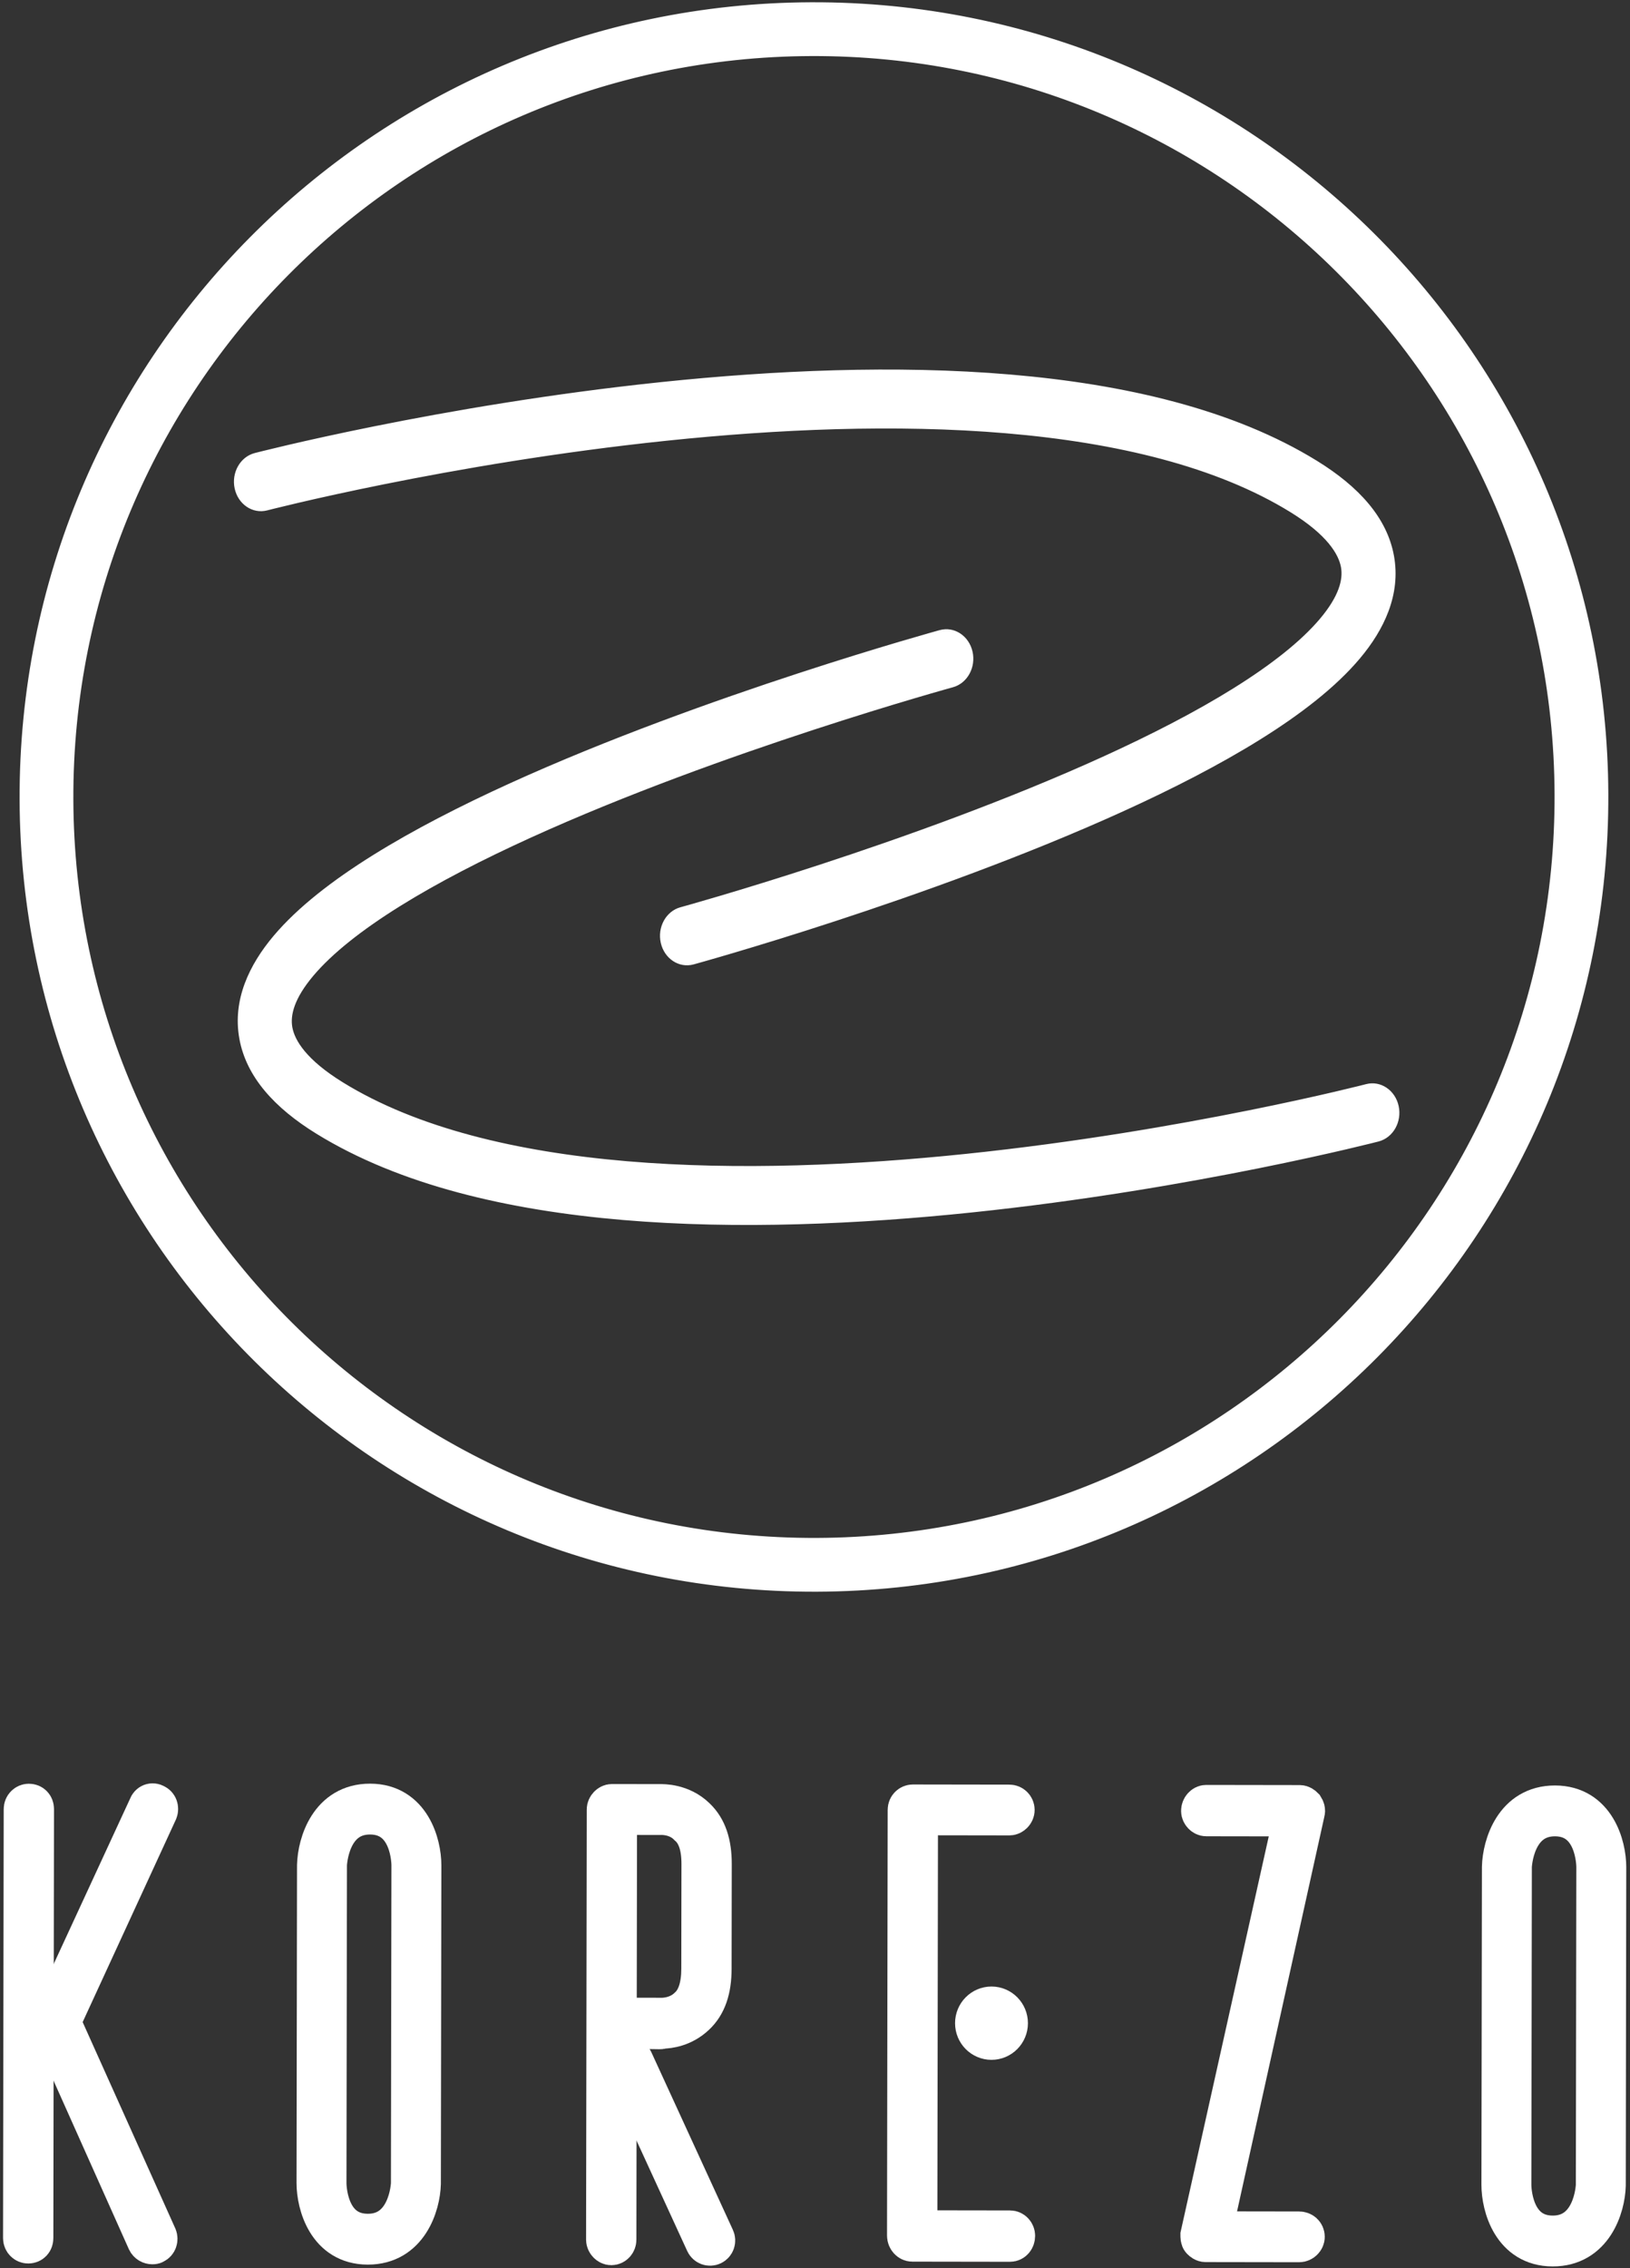 <svg xmlns="http://www.w3.org/2000/svg" width="376" height="523" viewBox="0 0 376 523" fill="none"><rect x="0" y="0" width="376" height="523" fill="#333333" stroke="none"/><path fill-rule="evenodd" clip-rule="evenodd" d="M216.853 145.577C220.029 144.706 223.248 146.821 224.043 150.3C224.838 153.78 222.907 157.306 219.731 158.176L218.292 151.877L216.853 145.577ZM67.139 236.921C67.701 240.024 70.417 244.565 78.939 249.823C95.972 260.332 119.072 265.883 144.662 268.053C170.154 270.214 197.59 268.982 222.932 266.344C248.251 263.708 271.345 259.682 288.115 256.314C296.496 254.63 303.287 253.113 307.975 252.018C310.318 251.471 312.135 251.03 313.362 250.726C313.975 250.575 314.441 250.458 314.751 250.379C314.906 250.34 315.021 250.31 315.097 250.291L315.205 250.263C318.39 249.436 321.585 251.594 322.341 255.084C323.096 258.574 321.126 262.073 317.94 262.901L316.572 256.582C317.94 262.901 317.942 262.9 317.94 262.901L317.803 262.936C317.717 262.958 317.591 262.991 317.425 263.032C317.095 263.116 316.608 263.239 315.973 263.396C314.703 263.71 312.839 264.162 310.446 264.721C305.662 265.838 298.759 267.38 290.254 269.089C273.252 272.504 249.806 276.592 224.053 279.273C198.323 281.952 170.155 283.241 143.747 281.002C117.438 278.771 92.343 273 73.12 261.14C63.514 255.213 57.08 248.128 55.509 239.448C53.903 230.584 57.792 222.573 63.308 216.018C68.883 209.393 76.989 203.162 86.246 197.395C95.573 191.585 106.403 186.043 117.695 180.905C140.279 170.628 165.078 161.798 184.169 155.551C193.729 152.423 201.886 149.933 207.658 148.224C210.544 147.37 212.835 146.71 214.408 146.263C215.195 146.039 215.802 145.869 216.215 145.754C216.421 145.696 216.578 145.652 216.685 145.623L216.853 145.577C216.855 145.576 216.853 145.577 218.292 151.877C219.731 158.176 219.731 158.176 219.731 158.176L219.587 158.216C219.488 158.243 219.339 158.285 219.141 158.34C218.745 158.45 218.155 158.616 217.386 158.835C215.849 159.272 213.596 159.92 210.752 160.762C205.061 162.447 197.006 164.906 187.563 167.996C168.65 174.185 144.288 182.867 122.243 192.899C111.22 197.915 100.868 203.227 92.108 208.685C83.278 214.185 76.39 219.635 72.026 224.821C67.604 230.076 66.61 234.003 67.139 236.921Z" fill="white"></path><path d="M216.853 145.577C220.029 144.706 223.248 146.821 224.043 150.3C224.838 153.78 222.907 157.306 219.731 158.176M216.853 145.577L218.292 151.877M216.853 145.577C216.855 145.576 216.853 145.577 218.292 151.877M216.853 145.577L216.685 145.623C216.578 145.652 216.421 145.696 216.215 145.754C215.802 145.869 215.195 146.039 214.408 146.263C212.835 146.71 210.544 147.37 207.658 148.224C201.886 149.933 193.729 152.423 184.169 155.551C165.078 161.798 140.279 170.628 117.695 180.905C106.403 186.043 95.573 191.585 86.246 197.395C76.989 203.162 68.883 209.393 63.308 216.018C57.792 222.573 53.903 230.584 55.509 239.448C57.08 248.128 63.514 255.213 73.12 261.14C92.343 273 117.438 278.771 143.747 281.002C170.155 283.241 198.323 281.952 224.053 279.273C249.806 276.592 273.252 272.504 290.254 269.089C298.759 267.38 305.662 265.838 310.446 264.721C312.839 264.162 314.703 263.71 315.973 263.396C316.608 263.239 317.095 263.116 317.425 263.032C317.591 262.991 317.717 262.958 317.803 262.936L317.94 262.901M219.731 158.176L218.292 151.877M219.731 158.176C219.731 158.176 219.731 158.176 218.292 151.877M219.731 158.176L219.587 158.216C219.488 158.243 219.339 158.285 219.141 158.34C218.745 158.45 218.155 158.616 217.386 158.835C215.849 159.272 213.596 159.92 210.752 160.762C205.061 162.447 197.006 164.906 187.563 167.996C168.65 174.184 144.288 182.867 122.243 192.899C111.22 197.915 100.868 203.227 92.108 208.685C83.278 214.185 76.39 219.635 72.026 224.821C67.604 230.076 66.61 234.003 67.139 236.921C67.701 240.024 70.417 244.565 78.939 249.823C95.972 260.332 119.072 265.883 144.662 268.053C170.154 270.214 197.59 268.982 222.932 266.344C248.251 263.708 271.345 259.682 288.115 256.314C296.496 254.63 303.287 253.113 307.975 252.018C310.318 251.471 312.135 251.03 313.362 250.726C313.975 250.575 314.441 250.458 314.751 250.379C314.906 250.34 315.021 250.31 315.097 250.291L315.205 250.263C318.39 249.436 321.585 251.594 322.341 255.084C323.096 258.574 321.126 262.073 317.94 262.901M317.94 262.901L316.572 256.582C317.94 262.901 317.942 262.9 317.94 262.901Z" stroke="white" stroke-width="0.6" stroke-linecap="round"></path><path fill-rule="evenodd" clip-rule="evenodd" d="M159.913 222.079C156.737 222.95 153.518 220.835 152.723 217.356C151.928 213.877 153.859 210.35 157.035 209.48L158.474 215.78L159.913 222.079ZM309.627 130.735C309.065 127.632 306.349 123.091 297.827 117.833C280.794 107.324 257.694 101.774 232.103 99.604C206.611 97.442 179.175 98.674 153.834 101.313C128.514 103.949 105.421 107.974 88.651 111.342C80.27 113.026 73.479 114.543 68.791 115.638C66.447 116.185 64.63 116.627 63.404 116.93C62.79 117.081 62.325 117.199 62.015 117.277C61.86 117.316 61.744 117.346 61.668 117.366L61.561 117.393C58.375 118.221 55.18 116.062 54.425 112.572C53.67 109.083 55.64 105.583 58.826 104.755L60.193 111.074C58.826 104.755 58.824 104.756 58.826 104.755L58.963 104.72C59.049 104.698 59.175 104.666 59.34 104.624C59.671 104.54 60.158 104.418 60.793 104.26C62.063 103.946 63.927 103.494 66.319 102.935C71.104 101.818 78.007 100.276 86.512 98.567C103.514 95.152 126.96 91.064 152.712 88.383C178.443 85.704 206.61 84.415 233.018 86.654C259.327 88.885 284.423 94.657 303.646 106.517C313.251 112.443 319.685 119.529 321.257 128.208C322.862 137.072 318.973 145.084 313.457 151.639C307.883 158.263 299.777 164.495 290.519 170.262C281.193 176.072 270.363 181.613 259.071 186.751C236.487 197.028 211.687 205.858 192.596 212.105C183.037 215.233 174.88 217.723 169.108 219.432C166.222 220.287 163.93 220.946 162.357 221.394C161.571 221.617 160.963 221.788 160.551 221.903C160.345 221.96 160.187 222.004 160.08 222.033L159.913 222.079C159.911 222.08 159.913 222.08 158.474 215.78C157.035 209.48 157.035 209.48 157.035 209.48L157.179 209.44C157.277 209.413 157.427 209.371 157.625 209.316C158.021 209.206 158.611 209.04 159.379 208.822C160.917 208.385 163.169 207.736 166.014 206.894C171.704 205.209 179.76 202.75 189.202 199.66C208.115 193.472 232.477 184.789 254.522 174.757C265.545 169.741 275.897 164.429 284.658 158.971C293.488 153.471 300.376 148.021 304.739 142.836C309.161 137.581 310.155 133.653 309.627 130.735Z" fill="white"></path><path d="M159.913 222.079C156.737 222.95 153.518 220.835 152.723 217.356C151.928 213.877 153.859 210.35 157.035 209.48M159.913 222.079L158.474 215.78M159.913 222.079C159.911 222.08 159.913 222.08 158.474 215.78M159.913 222.079L160.08 222.033C160.187 222.004 160.345 221.96 160.551 221.903C160.963 221.788 161.571 221.617 162.357 221.394C163.93 220.946 166.222 220.287 169.108 219.432C174.88 217.723 183.037 215.233 192.596 212.105C211.687 205.858 236.487 197.028 259.071 186.751C270.363 181.613 281.193 176.072 290.519 170.262C299.777 164.495 307.883 158.263 313.457 151.639C318.973 145.084 322.862 137.072 321.257 128.208C319.685 119.529 313.251 112.443 303.646 106.517C284.423 94.657 259.327 88.885 233.018 86.654C206.61 84.415 178.443 85.704 152.712 88.383C126.96 91.064 103.514 95.152 86.512 98.567C78.007 100.276 71.104 101.818 66.319 102.935C63.927 103.494 62.063 103.946 60.793 104.26C60.158 104.418 59.671 104.54 59.34 104.624C59.175 104.666 59.049 104.698 58.963 104.72L58.826 104.755M157.035 209.48L158.474 215.78M157.035 209.48C157.035 209.48 157.035 209.48 158.474 215.78M157.035 209.48L157.179 209.44C157.277 209.413 157.427 209.371 157.625 209.316C158.021 209.206 158.611 209.04 159.379 208.822C160.917 208.385 163.169 207.736 166.014 206.894C171.704 205.209 179.76 202.75 189.202 199.66C208.115 193.472 232.477 184.789 254.522 174.757C265.545 169.741 275.897 164.429 284.658 158.971C293.488 153.471 300.376 148.021 304.739 142.836C309.161 137.581 310.155 133.653 309.627 130.735C309.065 127.632 306.349 123.091 297.827 117.833C280.794 107.324 257.694 101.774 232.103 99.604C206.611 97.442 179.175 98.674 153.834 101.313C128.514 103.949 105.421 107.974 88.651 111.342C80.27 113.026 73.479 114.543 68.791 115.638C66.447 116.185 64.63 116.627 63.404 116.93C62.79 117.081 62.325 117.199 62.015 117.277C61.86 117.316 61.744 117.346 61.668 117.366L61.561 117.393C58.375 118.221 55.18 116.062 54.425 112.572C53.67 109.083 55.64 105.583 58.826 104.755M58.826 104.755L60.193 111.074C58.826 104.755 58.824 104.756 58.826 104.755Z" stroke="white" stroke-width="0.6" stroke-linecap="round"></path><path fill-rule="evenodd" clip-rule="evenodd" d="M188.386 354.754C282.82 354.408 359.095 277.574 358.749 183.139C358.404 88.704 281.569 12.429 187.134 12.775C92.7 13.12 16.425 89.955 16.771 184.39C17.116 278.825 93.951 355.1 188.386 354.754ZM188.43 366.855C289.548 366.485 371.22 284.212 370.85 183.094C370.48 81.976 288.208 0.304 187.09 0.674C85.972 1.044 4.3 83.316 4.67 184.434C5.04 285.552 87.312 367.225 188.43 366.855Z" fill="white" stroke="white" stroke-width="0.3"></path><path d="M278.078 517.078C277.692 517.078 277.307 516.807 277.05 516.537C276.793 516.266 276.794 515.726 276.795 515.321L298.282 418.926L278.228 418.896C277.585 418.895 276.944 418.218 276.945 417.543C276.946 416.733 277.59 416.059 278.232 416.06L299.828 416.093C300.214 416.093 300.599 416.364 300.856 416.634C301.113 417.04 301.24 417.445 301.111 417.85L279.753 514.38L299.678 514.41C300.449 514.412 301.091 514.953 301.09 515.763C301.089 516.438 300.445 517.113 299.674 517.111L278.078 517.078Z" fill="white"></path><path d="M211.724 514.137L232.976 514.169C233.758 514.171 234.278 514.848 234.277 515.524C234.276 516.335 233.753 517.01 232.971 517.009L210.415 516.975C209.764 516.974 209.113 516.297 209.114 515.485L209.264 417.306C209.265 416.495 209.918 415.955 210.57 415.956L232.865 415.99C233.517 415.991 234.168 416.533 234.167 417.344C234.166 418.021 233.513 418.696 232.861 418.695L211.87 418.663L211.724 514.137Z" fill="white"></path><path d="M84.84 517.661C75.399 517.646 72.896 508.243 72.903 503.339L73.016 430.049C73.149 425.009 75.933 415.75 85.374 415.764C94.815 415.779 97.319 425.182 97.311 430.086L97.199 503.512C97.065 508.416 94.282 517.675 84.84 517.661ZM85.37 418.489C76.055 418.475 75.534 429.644 75.533 430.053L75.421 503.343C75.42 503.888 75.529 514.922 84.845 514.936C94.034 514.95 94.68 504.053 94.681 503.372L94.793 430.083C94.794 429.538 94.685 418.503 85.37 418.489Z" fill="white"></path><path d="M358.166 518.079C348.725 518.065 346.221 508.661 346.229 503.757L346.341 430.468C346.475 425.427 349.258 416.168 358.7 416.183C368.141 416.197 370.644 425.601 370.637 430.505L370.524 503.931C370.391 508.835 367.607 518.094 358.166 518.079ZM358.695 418.907C349.38 418.893 348.859 430.063 348.859 430.471L348.746 503.761C348.746 504.306 348.855 515.341 358.17 515.355C367.36 515.369 368.006 504.472 368.007 503.791L368.119 430.501C368.12 429.956 368.011 418.922 358.695 418.907Z" fill="white"></path><path d="M14.123 466.22L36.34 515.675C36.603 516.358 36.338 517.177 35.678 517.449C35.545 517.585 35.282 517.585 35.15 517.585C34.622 517.584 34.095 517.31 33.832 516.764L13.982 472.363L11.353 466.626L14.001 460.076L34.117 416.557C34.382 415.738 35.174 415.466 35.833 415.877C36.492 416.151 36.755 416.97 36.49 417.652L14.123 466.22Z" fill="white"></path><path d="M7.892 460.011L7.806 516.045C7.805 516.862 7.283 517.406 6.503 517.405C5.852 517.404 5.202 516.858 5.203 516.041L5.355 417.141C5.356 416.324 6.007 415.78 6.658 415.781C7.439 415.782 7.959 416.328 7.957 417.145L7.892 460.056L7.892 460.011Z" fill="white"></path><path d="M152.786 467.862C152.526 467.999 152.396 467.998 152.135 467.998L142.374 467.847L142.299 516.429C142.298 517.111 141.777 517.793 140.996 517.792C140.345 517.791 139.695 517.107 139.696 516.425L139.848 417.213C139.849 416.531 140.501 415.85 141.152 415.851L152.215 415.867C152.866 415.868 157.161 415.739 160.54 419.019C163.14 421.479 164.305 425.029 164.298 429.806L164.261 453.96C164.254 458.737 163.077 462.283 160.47 464.735C157.603 467.46 154.218 467.865 152.786 467.862ZM142.378 465.117L152.27 465.132C152.27 465.132 156.044 465.411 158.781 462.686C160.736 460.915 161.652 457.914 161.658 453.956L161.695 429.802C161.701 425.844 160.795 422.84 158.715 421.063C156.116 418.33 152.341 418.597 152.341 418.597L142.449 418.582L142.378 465.117Z" fill="white"></path><path fill-rule="evenodd" clip-rule="evenodd" d="M144.418 474.395C145.07 474.088 145.844 474.374 146.147 475.034L164.974 516.039C165.277 516.698 164.995 517.482 164.343 517.789C163.691 518.096 162.917 517.809 162.614 517.149L143.786 476.145C143.483 475.485 143.766 474.702 144.418 474.395Z" fill="white"></path><path d="M232.617 466.499C232.614 468.682 230.863 470.449 228.706 470.446C226.55 470.443 224.804 468.67 224.808 466.487C224.811 464.304 226.562 462.537 228.718 462.54C230.875 462.544 232.62 464.316 232.617 466.499Z" fill="white"></path><path d="M278.078 517.078C277.692 517.078 277.307 516.807 277.05 516.537C276.793 516.266 276.794 515.726 276.795 515.321L298.282 418.926L278.228 418.896C277.585 418.895 276.944 418.218 276.945 417.543C276.946 416.733 277.59 416.059 278.232 416.06L299.828 416.093C300.214 416.093 300.599 416.364 300.856 416.634C301.113 417.04 301.24 417.445 301.111 417.85L279.753 514.38L299.678 514.41C300.449 514.412 301.091 514.953 301.09 515.763C301.089 516.438 300.445 517.113 299.674 517.111L278.078 517.078Z" stroke="white" stroke-width="9"></path><path d="M211.724 514.137L232.976 514.169C233.758 514.171 234.278 514.848 234.277 515.524C234.276 516.335 233.753 517.01 232.971 517.009L210.415 516.975C209.764 516.974 209.113 516.297 209.114 515.485L209.264 417.306C209.265 416.495 209.918 415.955 210.57 415.956L232.865 415.99C233.517 415.991 234.168 416.533 234.167 417.344C234.166 418.021 233.513 418.696 232.861 418.695L211.87 418.663L211.724 514.137Z" stroke="white" stroke-width="9"></path><path d="M84.84 517.661C75.399 517.646 72.896 508.243 72.903 503.339L73.016 430.049C73.149 425.009 75.933 415.75 85.374 415.764C94.815 415.779 97.319 425.182 97.311 430.086L97.199 503.512C97.065 508.416 94.282 517.675 84.84 517.661ZM85.37 418.489C76.055 418.475 75.534 429.644 75.533 430.053L75.421 503.343C75.42 503.888 75.529 514.922 84.845 514.936C94.034 514.95 94.68 504.053 94.681 503.372L94.793 430.083C94.794 429.538 94.685 418.503 85.37 418.489Z" stroke="white" stroke-width="9"></path><path d="M358.166 518.079C348.725 518.065 346.221 508.661 346.229 503.757L346.341 430.468C346.475 425.427 349.258 416.168 358.7 416.183C368.141 416.197 370.644 425.601 370.637 430.505L370.524 503.931C370.391 508.835 367.607 518.094 358.166 518.079ZM358.695 418.907C349.38 418.893 348.859 430.063 348.859 430.471L348.746 503.761C348.746 504.306 348.855 515.341 358.17 515.355C367.36 515.369 368.006 504.472 368.007 503.791L368.119 430.501C368.12 429.956 368.011 418.922 358.695 418.907Z" stroke="white" stroke-width="9"></path><path d="M14.123 466.22L36.34 515.675C36.603 516.358 36.338 517.177 35.678 517.449C35.545 517.585 35.282 517.585 35.15 517.585C34.622 517.584 34.095 517.31 33.832 516.764L13.982 472.363L11.353 466.626L14.001 460.076L34.117 416.557C34.382 415.738 35.174 415.466 35.833 415.877C36.492 416.151 36.755 416.97 36.49 417.652L14.123 466.22Z" stroke="white" stroke-width="9"></path><path d="M7.892 460.011L7.806 516.045C7.805 516.862 7.283 517.406 6.503 517.405C5.852 517.404 5.202 516.858 5.203 516.041L5.355 417.141C5.356 416.324 6.007 415.78 6.658 415.781C7.439 415.782 7.959 416.328 7.957 417.145L7.892 460.056L7.892 460.011Z" stroke="white" stroke-width="9"></path><path d="M152.786 467.862C152.526 467.999 152.396 467.998 152.135 467.998L142.374 467.847L142.299 516.429C142.298 517.111 141.777 517.793 140.996 517.792C140.345 517.791 139.695 517.107 139.696 516.425L139.848 417.213C139.849 416.531 140.501 415.85 141.152 415.851L152.215 415.867C152.866 415.868 157.161 415.739 160.54 419.019C163.14 421.479 164.305 425.029 164.298 429.806L164.261 453.96C164.254 458.737 163.077 462.283 160.47 464.735C157.603 467.46 154.218 467.865 152.786 467.862ZM142.378 465.117L152.27 465.132C152.27 465.132 156.044 465.411 158.781 462.686C160.736 460.915 161.652 457.914 161.658 453.956L161.695 429.802C161.701 425.844 160.795 422.84 158.715 421.063C156.116 418.33 152.341 418.597 152.341 418.597L142.449 418.582L142.378 465.117Z" stroke="white" stroke-width="9"></path><path fill-rule="evenodd" clip-rule="evenodd" d="M144.418 474.395C145.07 474.088 145.844 474.374 146.147 475.034L164.974 516.039C165.277 516.698 164.995 517.482 164.343 517.789C163.691 518.096 162.917 517.809 162.614 517.149L143.786 476.145C143.483 475.485 143.766 474.702 144.418 474.395Z" stroke="white" stroke-width="9"></path><path d="M232.617 466.499C232.614 468.682 230.863 470.449 228.706 470.446C226.55 470.443 224.804 468.67 224.808 466.487C224.811 464.304 226.562 462.537 228.718 462.54C230.875 462.544 232.62 464.316 232.617 466.499Z" stroke="white" stroke-width="9"></path></svg>